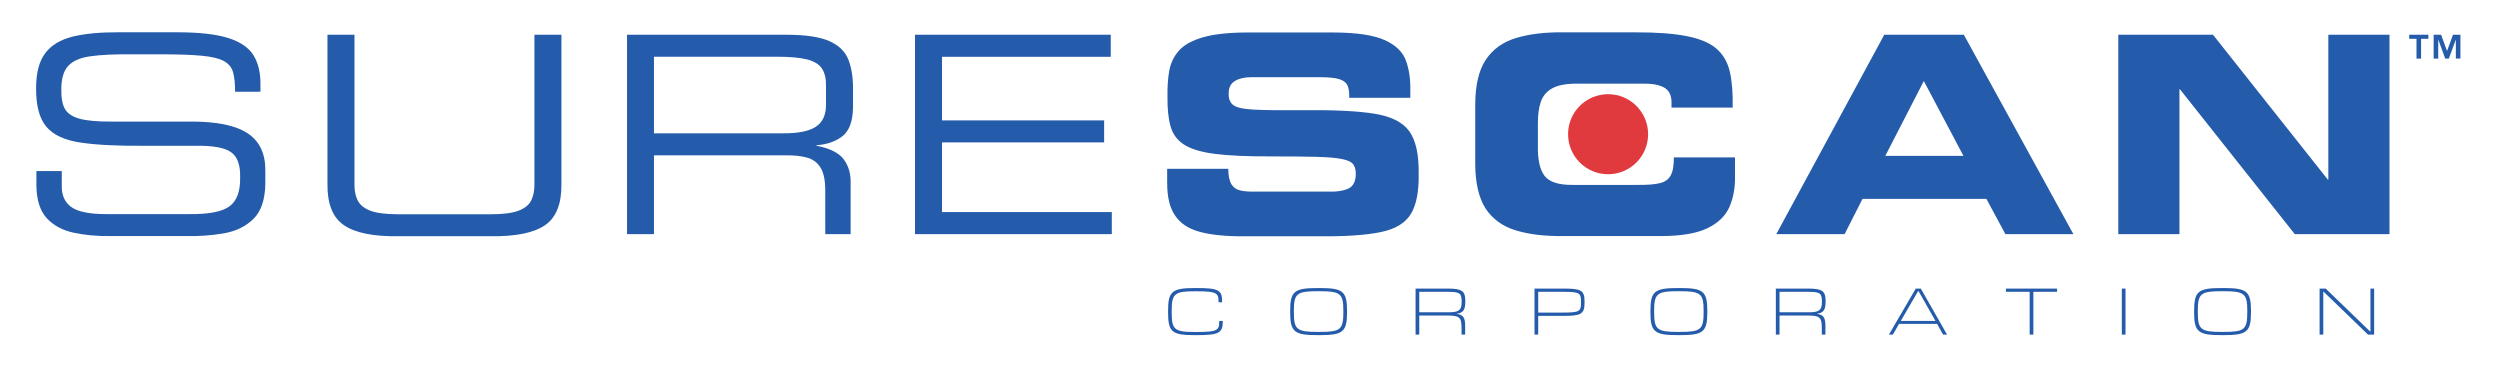 <svg xmlns="http://www.w3.org/2000/svg" viewBox="0 0 332.32 48.56" xml:space="preserve"><path fill="#245BAA" d="M155.15 24.27v-1.83h8.12c.01.93.15 1.6.41 2.04.26.43.65.71 1.16.83.51.12 1.16.18 1.94.16h9.96c.9.03 1.69-.08 2.38-.35.69-.27 1.06-.89 1.1-1.88.02-.57-.08-1.02-.31-1.36-.23-.33-.72-.58-1.47-.73-.75-.16-1.89-.26-3.43-.3-1.54-.04-3.6-.06-6.2-.06-3.03.01-5.46-.1-7.28-.33-1.83-.23-3.19-.64-4.11-1.22s-1.52-1.39-1.82-2.44c-.3-1.04-.43-2.38-.41-4-.02-1.2.05-2.32.23-3.35.18-1.03.6-1.93 1.27-2.69.67-.77 1.74-1.37 3.19-1.79 1.46-.43 3.46-.65 5.99-.65h11.35c3.08.01 5.35.34 6.82 1 1.47.65 2.42 1.57 2.85 2.74s.62 2.54.58 4.1V13h-8.12c.02-.64-.05-1.17-.2-1.57-.15-.41-.51-.7-1.07-.89-.57-.19-1.46-.28-2.68-.28h-9c-.93 0-1.67.16-2.22.49-.55.33-.84.85-.85 1.56-.04.76.15 1.3.58 1.64.43.34 1.34.55 2.73.62 1.4.08 3.52.1 6.39.08 4.17-.05 7.38.1 9.64.46 2.26.36 3.82 1.14 4.68 2.36.86 1.22 1.27 3.09 1.23 5.63.04 2.35-.3 4.13-1.03 5.33-.72 1.2-2.04 2.01-3.96 2.41-1.92.41-4.66.6-8.22.57h-9.84c-2.46.02-4.45-.17-5.97-.57-1.52-.4-2.64-1.12-3.34-2.16-.73-1.04-1.08-2.51-1.07-4.41m40.95-2.48v-7.9c.01-2.56.47-4.54 1.4-5.94.93-1.4 2.26-2.36 4-2.89 1.74-.53 3.83-.79 6.28-.76h9.55c2.87-.01 5.18.16 6.92.51 1.74.35 3.06.9 3.94 1.68.88.77 1.47 1.8 1.76 3.08.29 1.28.41 2.86.37 4.73h-8.13v-.73c-.01-.93-.34-1.58-1-1.94-.66-.36-1.59-.53-2.81-.51h-8.86c-1.41.01-2.49.22-3.22.64-.74.42-1.24 1.03-1.5 1.82s-.38 1.74-.37 2.84v2.85c-.05 1.9.25 3.27.88 4.1.64.83 1.89 1.23 3.76 1.21h8.67c1.21.01 2.16-.06 2.86-.22.7-.16 1.19-.5 1.48-1.03.29-.53.43-1.33.42-2.41h8.13v2.49c.03 1.51-.21 2.86-.72 4.05-.51 1.2-1.47 2.15-2.89 2.85-1.42.7-3.47 1.06-6.16 1.07h-13.1c-2.45.03-4.54-.23-6.28-.76-1.74-.53-3.07-1.5-4-2.89-.9-1.41-1.37-3.38-1.38-5.94m59.63-11.02-5.12 9.95H261l-5.27-9.95zm-19.61 20.35 14.35-26.5h10.58l14.56 26.5h-9.04l-2.52-4.68h-16.47l-2.38 4.68h-9.08zm45.46 0V4.62h12.59l15.26 19.25h.07V4.62h8.13v26.5h-12.59l-15.26-19.25h-.07v19.25zM4.84 24.68v-1.94h3.37v1.87c-.04 1.3.38 2.26 1.25 2.9.87.63 2.4.95 4.6.95h11.12c2.56.03 4.33-.31 5.32-1.03.99-.72 1.46-2.01 1.42-3.88.04-1.63-.37-2.74-1.22-3.33-.85-.59-2.37-.87-4.57-.84h-6.81c-3.62.03-6.5-.11-8.63-.43-2.13-.32-3.65-1.04-4.56-2.14C5.22 15.7 4.78 14 4.8 11.69c0-1.99.4-3.53 1.2-4.6.8-1.08 2.02-1.81 3.64-2.22 1.62-.4 3.67-.59 6.13-.58h7.72c2.94 0 5.22.25 6.84.76s2.75 1.28 3.38 2.32c.63 1.04.94 2.34.91 3.91v.91h-3.37c0-1.04-.08-1.9-.26-2.55-.17-.66-.58-1.16-1.2-1.51-.62-.35-1.61-.59-2.95-.72s-3.18-.19-5.51-.19h-3.81c-2.29-.02-4.13.06-5.5.26-1.38.19-2.37.63-2.98 1.31-.61.68-.9 1.73-.89 3.16-.02 1.04.13 1.87.46 2.49.33.62.98 1.06 1.93 1.33s2.35.4 4.2.39h10.61c3.47-.01 6 .51 7.58 1.57 1.58 1.05 2.36 2.7 2.34 4.94v1.72c-.03 2.14-.56 3.7-1.58 4.71-1.02 1-2.34 1.64-3.95 1.92-1.61.28-3.32.4-5.12.36h-9.96c-1.77.03-3.39-.13-4.88-.45-1.48-.32-2.68-.97-3.58-1.94-.87-.97-1.34-2.4-1.36-4.31m38.69-.22V4.62h3.59v19.8c-.02.86.12 1.59.41 2.19.29.6.85 1.07 1.68 1.39.83.32 2.05.48 3.65.48H65.3c1.6 0 2.82-.16 3.65-.48.83-.32 1.39-.78 1.68-1.39.29-.6.43-1.34.41-2.19V4.62h3.59v19.83c.03 2.64-.7 4.48-2.19 5.49-1.49 1.02-3.91 1.51-7.25 1.46H52.97c-3.34.05-5.75-.44-7.24-1.46-1.5-1.01-2.23-2.84-2.2-5.48m43.4-6.74h17.2c1.98.01 3.43-.28 4.33-.88.91-.6 1.35-1.59 1.34-2.96v-2.42c.02-.98-.16-1.76-.53-2.33-.37-.57-1.03-.98-1.98-1.23-.95-.24-2.3-.36-4.04-.36H86.93v10.18zm-3.58 13.4V4.62h21.19c2.52 0 4.42.28 5.69.84 1.28.56 2.13 1.39 2.56 2.51.43 1.11.63 2.5.6 4.16v2.16c-.03 1.83-.5 3.1-1.4 3.81-.91.71-2.06 1.11-3.46 1.2v.07c1.79.35 3 .95 3.64 1.83.64.88.94 1.93.9 3.15v6.77h-3.37V25.3c0-1.36-.22-2.38-.64-3.04-.42-.67-1.03-1.11-1.82-1.32-.78-.21-1.72-.31-2.81-.29h-17.5v10.47h-3.58zm38.28 0V4.62h26.02v2.93h-22.43V16h21.55v2.93h-21.55v9.26h22.57v2.93z"/><path fill="#E13A3E" d="M208.44 17.84c0-2.94 2.38-5.32 5.32-5.32 2.94 0 5.32 2.38 5.32 5.32 0 2.94-2.38 5.32-5.32 5.32-2.94 0-5.32-2.38-5.32-5.32"/><path fill="#245BAA" d="M326.45 7.79V5.3h-.02l-.91 2.49h-.48l-.91-2.49h-.02v2.49h-.61V4.62h.99l.79 2.16.79-2.16h.99v3.16h-.61zm-5.23 0V5.16h-.97v-.54h2.55v.54h-.97v2.63h-.61zM158.84 44.55c-3.06 0-3.57-.41-3.57-3.04v-.18c0-2.58.5-3.04 3.57-3.04h.25c2.91 0 3.36.29 3.36 1.77v.12h-.47v-.1c0-1.12-.27-1.36-2.9-1.36h-.23c-2.73 0-3.1.3-3.1 2.65v.11c0 2.33.32 2.65 3.1 2.65h.23c2.72 0 2.99-.22 2.99-1.38v-.09h.47v.13c0 1.48-.58 1.76-3.44 1.76h-.26zm16.32 0c-3.11 0-3.66-.42-3.66-3.04v-.18c0-2.62.55-3.04 3.66-3.04h.25c3.1 0 3.65.42 3.65 3.04v.18c0 2.62-.55 3.04-3.65 3.04h-.25zm.24-.43c2.81 0 3.17-.31 3.17-2.65v-.11c0-2.33-.36-2.65-3.17-2.65h-.23c-2.82 0-3.18.32-3.18 2.65v.11c0 2.33.36 2.65 3.18 2.65h.23zm19.37.36h-.49v-.75c0-1.49-.16-1.79-1.91-1.79h-3.71v2.54h-.49v-6.12h4.32c1.84 0 2.29.35 2.29 1.58v.22c0 1.18-.42 1.44-1.15 1.55v.01c.87.13 1.13.46 1.13 1.64v1.12zm-2.16-2.97c1.32 0 1.68-.31 1.68-1.3v-.2c0-1.04-.27-1.22-1.89-1.22h-3.74v2.72h3.95zm11.86 2.97h-.49v-6.12h3.89c2.34 0 2.76.24 2.76 1.74v.13c0 1.52-.47 1.76-2.76 1.76h-3.4v2.49zm3.29-2.93c2.23 0 2.4-.17 2.4-1.32v-.13c0-1.15-.17-1.31-2.4-1.31h-3.29v2.76h3.29zm15.29 3c-3.11 0-3.66-.42-3.66-3.04v-.18c0-2.62.55-3.04 3.66-3.04h.25c3.1 0 3.65.42 3.65 3.04v.18c0 2.62-.55 3.04-3.65 3.04h-.25zm.24-.43c2.81 0 3.17-.31 3.17-2.65v-.11c0-2.33-.36-2.65-3.17-2.65h-.23c-2.82 0-3.18.32-3.18 2.65v.11c0 2.33.36 2.65 3.18 2.65h.23zm19.37.36h-.49v-.75c0-1.49-.16-1.79-1.91-1.79h-3.71v2.54h-.49v-6.12h4.32c1.84 0 2.29.35 2.29 1.58v.22c0 1.18-.42 1.44-1.15 1.55v.01c.87.13 1.13.46 1.13 1.64v1.12zm-2.16-2.97c1.32 0 1.68-.31 1.68-1.3v-.2c0-1.04-.27-1.22-1.89-1.22h-3.74v2.72h3.95zm18.32 2.97h-.53l-.8-1.43h-5.05l-.83 1.43h-.52l3.57-6.12h.67l3.49 6.12zm-1.54-1.82-2.23-3.93h-.1l-2.28 3.93h4.61zm13.01 1.82h-.49v-5.69h-3.15v-.43h6.79v.43h-3.15v5.69zm12.25 0h-.49v-6.12h.49v6.12zm12.78.07c-3.11 0-3.66-.42-3.66-3.04v-.18c0-2.62.55-3.04 3.66-3.04h.25c3.1 0 3.65.42 3.65 3.04v.18c0 2.62-.55 3.04-3.65 3.04h-.25zm.24-.43c2.81 0 3.17-.31 3.17-2.65v-.11c0-2.33-.36-2.65-3.17-2.65h-.23c-2.82 0-3.18.32-3.18 2.65v.11c0 2.33.36 2.65 3.18 2.65h.23zm20.02.36h-.8l-5.91-5.71h-.04v5.71h-.49v-6.12h.81l5.91 5.71h.04v-5.71h.49v6.12z"/></svg>